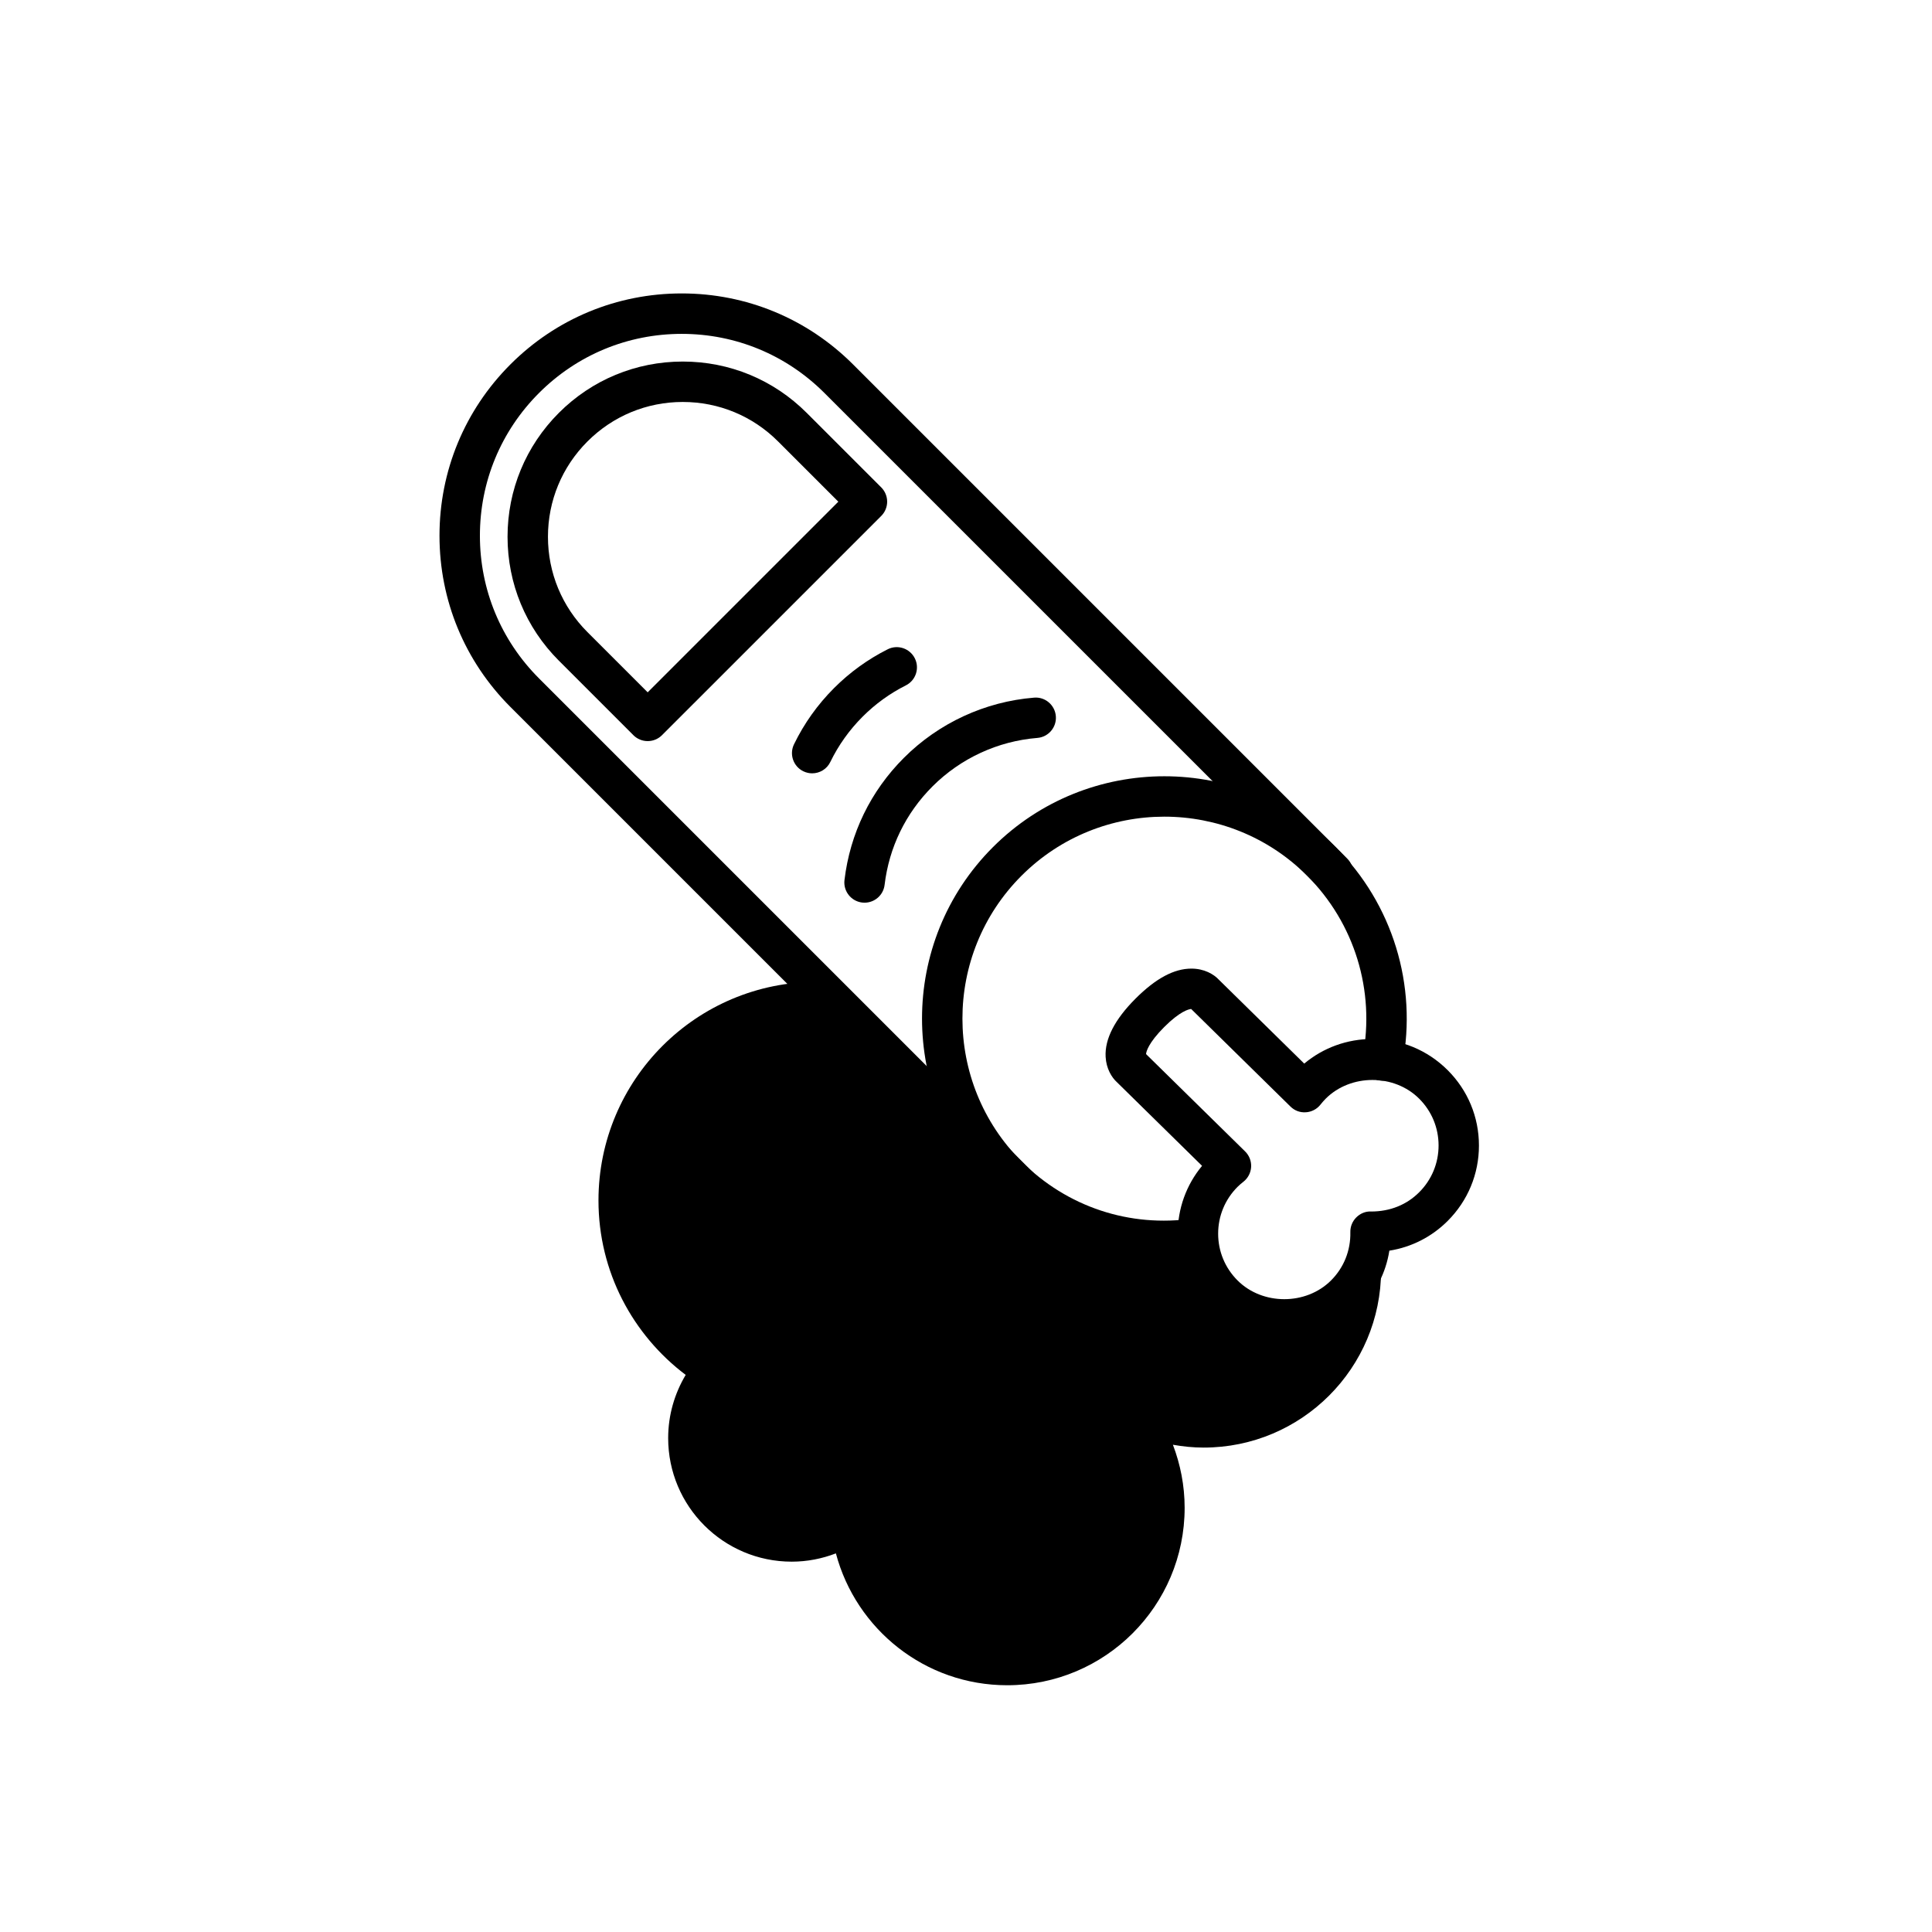 <?xml version="1.0" encoding="UTF-8"?>
<!-- Uploaded to: ICON Repo, www.svgrepo.com, Generator: ICON Repo Mixer Tools -->
<svg fill="#000000" width="800px" height="800px" version="1.1" viewBox="144 144 512 512" xmlns="http://www.w3.org/2000/svg">
 <g>
  <path d="m414.04 463.9c-1.371 0-2.742-0.523-3.789-1.566l-130.98-130.98c-12.121-12.121-18.801-28.242-18.801-45.395 0-17.148 6.68-33.273 18.801-45.395 12.121-12.125 28.242-18.801 45.387-18.801h0.004c17.145 0 33.266 6.68 45.395 18.801l130.98 130.98c2.09 2.09 2.09 5.481 0 7.57-2.098 2.09-5.481 2.09-7.578 0l-130.98-130.97c-10.102-10.102-23.531-15.664-37.816-15.664-14.289 0-27.715 5.562-37.816 15.664-10.105 10.102-15.668 23.531-15.668 37.82 0 14.289 5.562 27.715 15.668 37.82l130.98 130.98c2.09 2.098 2.09 5.481 0 7.578-1.051 1.039-2.414 1.562-3.789 1.562z"/>
  <path d="m315.64 340.4c-1.422 0-2.785-0.562-3.789-1.57l-19.746-19.746c-8.77-8.77-13.598-20.434-13.602-32.832 0-12.402 4.832-24.066 13.602-32.84 8.77-8.77 20.434-13.598 32.84-13.598 12.41 0 24.066 4.828 32.84 13.602l19.75 19.746c1.004 1.004 1.57 2.367 1.57 3.785 0 1.414-0.562 2.781-1.57 3.785l-58.105 58.102c-1.004 1.008-2.367 1.566-3.789 1.566zm9.305-89.875c-9.547 0-18.516 3.715-25.262 10.465-6.75 6.746-10.469 15.719-10.469 25.262 0.004 9.543 3.719 18.516 10.469 25.266l15.957 15.957 50.527-50.523-15.965-15.961c-6.746-6.75-15.715-10.465-25.258-10.465z"/>
  <path d="m373.12 383.22c-0.211 0-0.422-0.012-0.641-0.035-2.938-0.352-5.031-3.019-4.684-5.953 1.477-12.363 6.918-23.566 15.742-32.391 9.238-9.238 21.492-14.902 34.5-15.957 2.938-0.258 5.535 1.961 5.773 4.906 0.238 2.949-1.961 5.531-4.906 5.769-10.48 0.848-20.348 5.41-27.789 12.852-7.109 7.113-11.496 16.133-12.688 26.086-0.324 2.723-2.637 4.723-5.309 4.723z"/>
  <path d="m359.23 348.94c-0.781 0-1.578-0.176-2.332-0.539-2.66-1.289-3.773-4.492-2.481-7.152 2.672-5.512 6.242-10.523 10.617-14.902 4.18-4.18 8.957-7.637 14.203-10.273 2.644-1.34 5.859-0.262 7.195 2.379 1.328 2.644 0.262 5.863-2.383 7.188-4.223 2.121-8.07 4.906-11.441 8.277-3.527 3.531-6.402 7.566-8.559 12-0.918 1.918-2.828 3.023-4.82 3.023z"/>
  <path d="m452.38 478.19c-16.922 0-33.031-6.621-45.246-18.832-25.051-25.051-25.051-65.809 0-90.852 25.055-25.051 65.801-25.051 90.852 0 15.062 15.062 21.676 36.57 17.668 57.531-0.551 2.91-3.367 4.828-6.262 4.262-2.906-0.555-4.812-3.359-4.258-6.266 3.336-17.473-2.168-35.398-14.727-47.953-20.871-20.879-54.828-20.871-75.699 0-20.871 20.871-20.871 54.828 0 75.703 12.066 12.066 28.688 17.59 45.578 15.125 2.969-0.406 5.648 1.602 6.066 4.527 0.422 2.926-1.602 5.644-4.527 6.066-3.16 0.461-6.316 0.688-9.445 0.688z"/>
  <path d="m484.34 499.18c-7.543 0-14.629-2.934-19.965-8.266-5.336-5.336-8.273-12.43-8.273-19.973-0.004-6.641 2.273-12.934 6.457-17.98l-22.562-22.168c-1.391-1.258-2.832-3.613-2.996-6.731-0.25-4.727 2.418-9.91 7.93-15.422 5.352-5.352 10.191-7.949 14.812-7.949 3.379 0 5.93 1.48 7.301 2.973l22.59 22.199c5.062-4.223 11.383-6.523 18.055-6.523 7.543 0 14.629 2.941 19.973 8.277 5.336 5.336 8.273 12.418 8.273 19.965 0 7.535-2.938 14.629-8.273 19.965-4.246 4.254-9.629 6.973-15.469 7.894-0.922 5.84-3.641 11.215-7.898 15.473-5.316 5.332-12.41 8.266-19.953 8.266zm-36.625-75.836 26.254 25.797c1.098 1.078 1.676 2.578 1.594 4.109-0.086 1.531-0.828 2.961-2.031 3.914-0.543 0.422-1.078 0.875-1.578 1.375-3.309 3.316-5.133 7.715-5.133 12.395 0 4.68 1.824 9.082 5.141 12.395 6.609 6.621 18.156 6.621 24.777 0 3.406-3.402 5.219-7.941 5.117-12.793-0.035-1.465 0.535-2.871 1.57-3.906 1.027-1.027 2.445-1.652 3.898-1.566h0.02c5.082 0 9.473-1.809 12.762-5.109 3.309-3.305 5.133-7.707 5.133-12.391s-1.82-9.082-5.133-12.391c-6.625-6.629-18.172-6.621-24.781-0.012-0.508 0.508-0.957 1.043-1.395 1.586-0.941 1.195-2.348 1.926-3.863 2.019-1.602 0.105-3.012-0.465-4.09-1.527l-26.309-25.852c-0.676 0.07-2.969 0.621-7.144 4.793-4.234 4.258-4.758 6.531-4.809 7.164z"/>
  <path d="m360.54 404.2c-32.004 0-57.938 25.938-57.938 57.938 0 18.906 9.098 35.648 23.113 46.223-2.926 4.906-4.644 10.621-4.644 16.75 0 18.086 14.66 32.746 32.746 32.746 4.125 0 8.066-0.797 11.703-2.195 5.34 20.102 23.613 34.945 45.395 34.945 25.965 0 47.027-21.059 47.027-47.027 0-5.894-1.133-11.508-3.109-16.707 2.644 0.469 5.356 0.754 8.141 0.754 25.965 0 47.027-21.059 47.027-47.027 0-3.25-0.328-6.41-0.953-9.473l-1.84-0.715s-0.457 24.035-22.812 24.035-22.359-22.043-22.359-22.043-30.859 5.984-55.73-21.41c-24.871-27.387-45.766-46.793-45.766-46.793z"/>
 </g>
</svg>